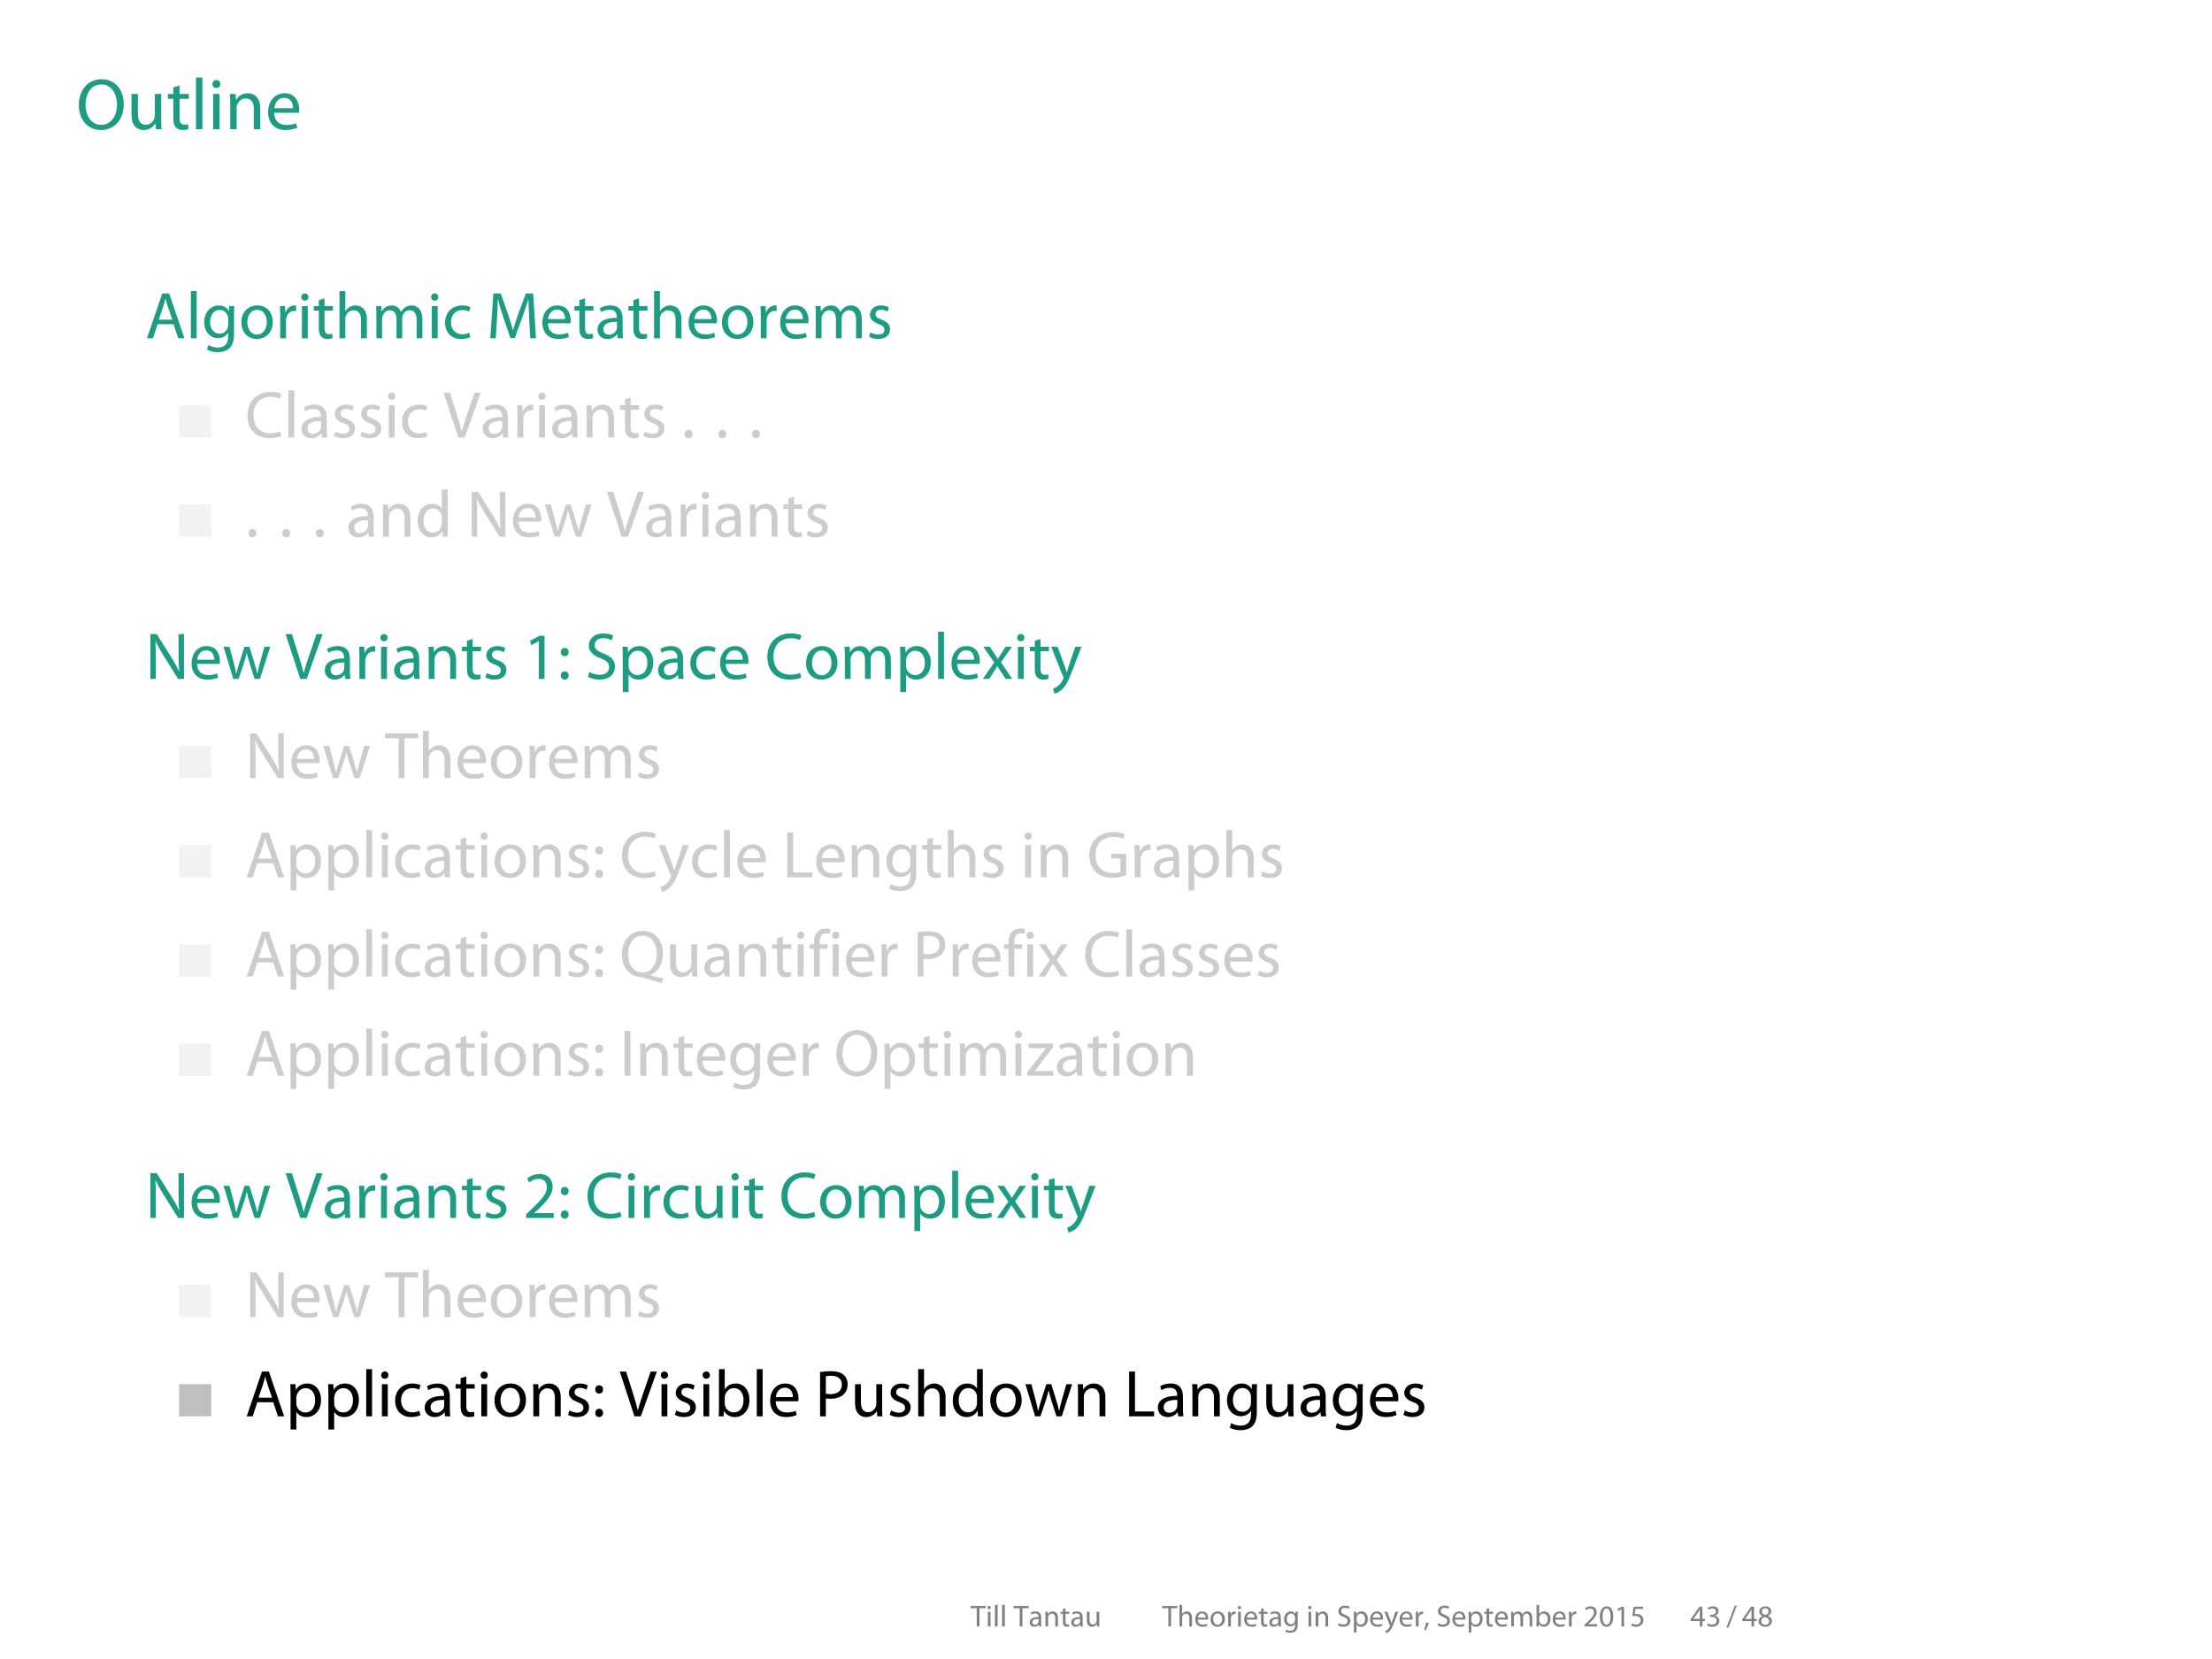 <?xml version='1.0' encoding='ISO-8859-1'?>
<!DOCTYPE svg PUBLIC "-//W3C//DTD SVG 1.1//EN" "http://www.w3.org/Graphics/SVG/1.1/DTD/svg11.dtd">
<!-- This file was generated by dvisvgm 1.3 (x86_64-suse-linux-gnu) -->
<!-- Tue Sep 29 15:29:01 2015 -->
<svg height='272.229pt' version='1.1' viewBox='-71.731 -71.731 362.889 272.229' width='362.889pt' xmlns='http://www.w3.org/2000/svg' xmlns:xlink='http://www.w3.org/1999/xlink'>
<defs>
<path d='M1.014 1.521C1.378 0.91 1.95 -0.533 2.262 -1.638L0.988 -1.508C0.845 -0.559 0.494 0.832 0.208 1.612L1.014 1.521Z' id='g0-44'/>
<path d='M1.43 0.143C1.911 0.143 2.223 -0.208 2.223 -0.676C2.223 -1.157 1.911 -1.495 1.456 -1.495S0.676 -1.144 0.676 -0.676S0.988 0.143 1.43 0.143Z' id='g0-46'/>
<path d='M0.858 0.507L4.498 -8.918H3.601L-0.013 0.507H0.858Z' id='g0-47'/>
<path d='M3.419 -8.593C1.703 -8.593 0.468 -7.046 0.468 -4.199C0.494 -1.404 1.625 0.143 3.276 0.143C5.135 0.143 6.214 -1.443 6.214 -4.316C6.214 -7.007 5.187 -8.593 3.419 -8.593ZM3.341 -7.709C4.537 -7.709 5.057 -6.344 5.057 -4.264C5.057 -2.106 4.498 -0.741 3.341 -0.741C2.301 -0.741 1.625 -1.989 1.625 -4.186C1.625 -6.487 2.353 -7.709 3.341 -7.709Z' id='g0-48'/>
<path d='M3.068 0H4.173V-8.45H3.198L1.352 -7.462L1.573 -6.591L3.042 -7.384H3.068V0Z' id='g0-49'/>
<path d='M5.98 0V-0.949H2.197V-0.975L2.86 -1.599C4.641 -3.315 5.772 -4.576 5.772 -6.136C5.772 -7.345 5.005 -8.593 3.185 -8.593C2.223 -8.593 1.378 -8.216 0.806 -7.735L1.17 -6.929C1.56 -7.254 2.197 -7.644 2.964 -7.644C4.225 -7.644 4.628 -6.851 4.628 -5.993C4.628 -4.719 3.64 -3.627 1.482 -1.573L0.585 -0.702V0H5.98Z' id='g0-50'/>
<path d='M0.546 -0.429C0.962 -0.156 1.794 0.143 2.743 0.143C4.758 0.143 5.824 -1.04 5.824 -2.392C5.811 -3.575 4.979 -4.355 3.939 -4.55V-4.576C4.966 -4.953 5.499 -5.694 5.499 -6.578C5.499 -7.605 4.745 -8.593 3.081 -8.593C2.171 -8.593 1.313 -8.268 0.858 -7.943L1.17 -7.111C1.534 -7.371 2.184 -7.67 2.86 -7.67C3.913 -7.67 4.342 -7.072 4.342 -6.396C4.342 -5.395 3.289 -4.966 2.457 -4.966H1.82V-4.108H2.457C3.562 -4.108 4.628 -3.601 4.641 -2.418C4.654 -1.703 4.186 -0.78 2.73 -0.78C1.924 -0.78 1.183 -1.105 0.858 -1.3L0.546 -0.429Z' id='g0-51'/>
<path d='M5.2 0V-2.314H6.383V-3.198H5.2V-8.45H3.965L0.195 -3.055V-2.314H4.121V0H5.2ZM1.352 -3.198V-3.224L3.419 -6.097C3.653 -6.487 3.861 -6.851 4.121 -7.345H4.16C4.134 -6.903 4.121 -6.461 4.121 -6.019V-3.198H1.352Z' id='g0-52'/>
<path d='M5.629 -8.45H1.586L1.04 -4.394C1.352 -4.433 1.729 -4.472 2.223 -4.472C3.9 -4.472 4.641 -3.705 4.641 -2.613C4.654 -1.482 3.718 -0.78 2.652 -0.78C1.872 -0.78 1.183 -1.04 0.832 -1.248L0.546 -0.377C0.962 -0.117 1.729 0.143 2.652 0.143C4.485 0.143 5.798 -1.092 5.798 -2.743C5.798 -3.796 5.252 -4.537 4.589 -4.901C4.069 -5.226 3.432 -5.356 2.769 -5.356C2.457 -5.356 2.275 -5.343 2.08 -5.317L2.405 -7.488H5.629V-8.45Z' id='g0-53'/>
<path d='M2.158 -4.407C1.118 -3.965 0.481 -3.198 0.481 -2.132C0.481 -0.897 1.547 0.143 3.315 0.143C4.927 0.143 6.188 -0.832 6.188 -2.314C6.188 -3.328 5.538 -4.082 4.485 -4.498V-4.537C5.525 -5.018 5.889 -5.798 5.889 -6.513C5.889 -7.579 5.057 -8.593 3.419 -8.593C1.924 -8.593 0.793 -7.683 0.793 -6.344C0.793 -5.616 1.196 -4.888 2.145 -4.446L2.158 -4.407ZM3.341 -0.689C2.262 -0.689 1.612 -1.443 1.651 -2.288C1.651 -3.094 2.184 -3.757 3.172 -4.043C4.316 -3.718 5.031 -3.211 5.031 -2.197C5.031 -1.326 4.368 -0.689 3.341 -0.689ZM3.354 -7.774C4.381 -7.774 4.784 -7.072 4.784 -6.396C4.784 -5.629 4.225 -5.109 3.497 -4.862C2.522 -5.122 1.872 -5.577 1.885 -6.422C1.885 -7.15 2.405 -7.774 3.354 -7.774Z' id='g0-56'/>
<path d='M1.443 -4.446C1.924 -4.446 2.223 -4.797 2.223 -5.252C2.223 -5.733 1.924 -6.071 1.456 -6.071C1.014 -6.071 0.689 -5.733 0.689 -5.252C0.689 -4.797 1.001 -4.446 1.443 -4.446ZM1.443 0.143C1.924 0.143 2.223 -0.208 2.223 -0.663C2.223 -1.144 1.924 -1.482 1.456 -1.482C1.014 -1.482 0.689 -1.144 0.689 -0.663C0.689 -0.208 1.001 0.143 1.443 0.143Z' id='g0-58'/>
<path d='M5.512 -2.756L6.448 0H7.657L4.667 -8.762H3.315L0.325 0H1.495L2.405 -2.756H5.512ZM2.639 -3.64L3.497 -6.175C3.679 -6.708 3.809 -7.254 3.939 -7.761H3.965C4.095 -7.254 4.225 -6.734 4.42 -6.162L5.291 -3.64H2.639Z' id='g0-65'/>
<path d='M6.877 -1.183C6.422 -0.962 5.72 -0.819 5.018 -0.819C2.899 -0.819 1.664 -2.184 1.664 -4.342C1.664 -6.643 3.029 -7.956 5.083 -7.956C5.811 -7.956 6.422 -7.8 6.838 -7.592L7.124 -8.515C6.825 -8.671 6.123 -8.905 5.044 -8.905C2.327 -8.905 0.468 -7.059 0.468 -4.303C0.468 -1.417 2.314 0.143 4.784 0.143C5.85 0.143 6.695 -0.065 7.098 -0.273L6.877 -1.183Z' id='g0-67'/>
<path d='M7.67 -4.602H4.784V-3.692H6.552V-1.079C6.292 -0.949 5.785 -0.845 5.044 -0.845C2.99 -0.845 1.664 -2.158 1.664 -4.381C1.664 -6.578 3.055 -7.904 5.187 -7.904C6.071 -7.904 6.656 -7.748 7.124 -7.527L7.41 -8.45C7.033 -8.632 6.227 -8.853 5.213 -8.853C2.275 -8.853 0.468 -6.942 0.468 -4.329C0.468 -2.964 0.936 -1.794 1.69 -1.066C2.548 -0.247 3.64 0.091 4.966 0.091C6.149 0.091 7.163 -0.195 7.67 -0.39V-4.602Z' id='g0-71'/>
<path d='M0.975 -8.762V0H2.119V-8.762H0.975Z' id='g0-73'/>
<path d='M0.975 0H5.863V-0.949H2.119V-8.762H0.975V0Z' id='g0-76'/>
<path d='M8.58 0H9.698L9.152 -8.762H7.709L6.149 -4.524C5.759 -3.419 5.447 -2.457 5.213 -1.573H5.187C4.953 -2.483 4.667 -3.445 4.303 -4.524L2.808 -8.762H1.365L0.754 0H1.833L2.067 -3.757C2.145 -5.083 2.21 -6.539 2.236 -7.631H2.262C2.509 -6.591 2.847 -5.473 3.263 -4.225L4.693 -0.052H5.551L7.098 -4.303C7.54 -5.512 7.891 -6.617 8.203 -7.631H8.229C8.229 -6.552 8.307 -5.07 8.372 -3.848L8.58 0Z' id='g0-77'/>
<path d='M2.054 0V-3.744C2.054 -5.2 2.041 -6.253 1.976 -7.358L2.015 -7.371C2.444 -6.422 3.029 -5.421 3.64 -4.446L6.422 0H7.566V-8.762H6.5V-5.096C6.5 -3.731 6.526 -2.665 6.63 -1.495L6.591 -1.482C6.188 -2.379 5.668 -3.302 5.031 -4.329L2.236 -8.762H0.988V0H2.054Z' id='g0-78'/>
<path d='M4.524 -8.918C2.184 -8.918 0.468 -7.098 0.468 -4.316C0.468 -1.664 2.08 0.143 4.407 0.143C6.643 0.143 8.476 -1.469 8.476 -4.472C8.476 -7.085 6.929 -8.918 4.524 -8.918ZM4.485 -7.995C6.37 -7.995 7.28 -6.175 7.28 -4.42C7.28 -2.431 6.266 -0.78 4.472 -0.78S1.664 -2.457 1.664 -4.342C1.664 -6.253 2.6 -7.995 4.485 -7.995Z' id='g0-79'/>
<path d='M0.988 0H2.119V-3.51C2.379 -3.445 2.691 -3.432 3.029 -3.432C4.134 -3.432 5.096 -3.757 5.707 -4.394C6.149 -4.849 6.383 -5.473 6.383 -6.266C6.383 -7.046 6.084 -7.683 5.616 -8.099C5.096 -8.567 4.277 -8.827 3.159 -8.827C2.249 -8.827 1.534 -8.749 0.988 -8.658V0ZM2.119 -7.839C2.314 -7.891 2.691 -7.93 3.185 -7.93C4.42 -7.93 5.252 -7.371 5.252 -6.201C5.252 -5.018 4.42 -4.342 3.055 -4.342C2.678 -4.342 2.366 -4.368 2.119 -4.433V-7.839Z' id='g0-80'/>
<path d='M8.541 0.338C7.8 0.208 6.851 0 5.98 -0.221V-0.273C7.436 -0.793 8.476 -2.223 8.476 -4.485C8.476 -7.072 6.929 -8.918 4.537 -8.918C2.171 -8.918 0.468 -7.111 0.468 -4.303C0.468 -1.469 2.236 0.065 4.329 0.143C4.498 0.143 4.667 0.208 4.862 0.273C5.876 0.624 7.033 0.975 8.216 1.287L8.541 0.338ZM4.472 -0.78C2.678 -0.78 1.664 -2.457 1.664 -4.329C1.664 -6.227 2.6 -7.995 4.511 -7.995C6.37 -7.995 7.28 -6.188 7.28 -4.42C7.28 -2.431 6.266 -0.78 4.472 -0.78Z' id='g0-81'/>
<path d='M0.546 -0.429C1.014 -0.117 1.937 0.143 2.782 0.143C4.849 0.143 5.837 -1.04 5.837 -2.392C5.837 -3.679 5.096 -4.394 3.614 -4.966C2.405 -5.434 1.872 -5.837 1.872 -6.656C1.872 -7.254 2.327 -7.969 3.523 -7.969C4.316 -7.969 4.901 -7.722 5.174 -7.553L5.486 -8.476C5.109 -8.697 4.446 -8.905 3.562 -8.905C1.859 -8.905 0.728 -7.891 0.728 -6.526C0.728 -5.304 1.612 -4.55 3.042 -4.03C4.225 -3.588 4.693 -3.107 4.693 -2.301C4.693 -1.417 4.017 -0.806 2.86 -0.806C2.08 -0.806 1.352 -1.053 0.845 -1.378L0.546 -0.429Z' id='g0-83'/>
<path d='M2.652 0H3.796V-7.8H6.474V-8.762H-0.013V-7.8H2.652V0Z' id='g0-84'/>
<path d='M4.16 0L7.293 -8.762H6.084L4.602 -4.433C4.199 -3.289 3.848 -2.184 3.601 -1.17H3.575C3.328 -2.197 3.003 -3.263 2.639 -4.446L1.274 -8.762H0.039L2.912 0H4.16Z' id='g0-86'/>
<path d='M5.369 -3.861C5.369 -5.109 4.901 -6.422 2.977 -6.422C2.184 -6.422 1.417 -6.201 0.897 -5.876L1.157 -5.109C1.599 -5.408 2.21 -5.577 2.808 -5.577C4.095 -5.59 4.238 -4.641 4.238 -4.134V-4.004C1.807 -4.017 0.455 -3.185 0.455 -1.664C0.455 -0.754 1.105 0.143 2.379 0.143C3.276 0.143 3.952 -0.299 4.303 -0.793H4.342L4.433 0H5.46C5.395 -0.429 5.369 -0.962 5.369 -1.508V-3.861ZM4.264 -2.119C4.264 -2.015 4.251 -1.885 4.212 -1.755C4.03 -1.222 3.497 -0.702 2.665 -0.702C2.093 -0.702 1.599 -1.04 1.599 -1.794C1.599 -3.016 3.016 -3.237 4.264 -3.211V-2.119Z' id='g0-97'/>
<path d='M0.949 -1.625C0.949 -1.066 0.923 -0.429 0.897 0H1.872L1.937 -1.027H1.963C2.444 -0.208 3.172 0.143 4.082 0.143C5.486 0.143 6.916 -0.975 6.916 -3.224C6.916 -5.122 5.824 -6.422 4.251 -6.422C3.237 -6.422 2.509 -5.98 2.106 -5.278H2.08V-9.23H0.949V-1.625ZM2.08 -3.64C2.08 -3.822 2.106 -3.978 2.145 -4.121C2.379 -4.979 3.107 -5.525 3.874 -5.525C5.109 -5.525 5.759 -4.446 5.759 -3.185C5.759 -1.742 5.057 -0.767 3.848 -0.767C3.016 -0.767 2.34 -1.313 2.132 -2.106C2.093 -2.236 2.08 -2.379 2.08 -2.522V-3.64Z' id='g0-98'/>
<path d='M5.239 -1.079C4.914 -0.936 4.485 -0.78 3.835 -0.78C2.587 -0.78 1.651 -1.677 1.651 -3.133C1.651 -4.433 2.431 -5.512 3.874 -5.512C4.498 -5.512 4.927 -5.356 5.2 -5.213L5.46 -6.084C5.148 -6.253 4.55 -6.422 3.874 -6.422C1.82 -6.422 0.494 -5.005 0.494 -3.068C0.494 -1.144 1.729 0.143 3.627 0.143C4.472 0.143 5.135 -0.078 5.434 -0.221L5.239 -1.079Z' id='g0-99'/>
<path d='M5.239 -9.23V-5.473H5.213C4.927 -5.967 4.29 -6.422 3.315 -6.422C1.794 -6.422 0.481 -5.148 0.494 -3.055C0.494 -1.144 1.677 0.143 3.198 0.143C4.225 0.143 4.979 -0.39 5.317 -1.092H5.356L5.408 0H6.422C6.396 -0.429 6.37 -1.066 6.37 -1.625V-9.23H5.239ZM5.239 -2.639C5.239 -2.457 5.226 -2.301 5.187 -2.145C4.979 -1.3 4.277 -0.78 3.51 -0.78C2.288 -0.78 1.651 -1.833 1.651 -3.107C1.651 -4.485 2.353 -5.525 3.536 -5.525C4.394 -5.525 5.018 -4.927 5.187 -4.212C5.226 -4.069 5.239 -3.874 5.239 -3.731V-2.639Z' id='g0-100'/>
<path d='M6.006 -2.938C6.032 -3.068 6.045 -3.237 6.045 -3.471C6.045 -4.628 5.512 -6.422 3.445 -6.422C1.612 -6.422 0.494 -4.94 0.494 -3.042S1.651 0.143 3.588 0.143C4.589 0.143 5.291 -0.078 5.694 -0.26L5.486 -1.079C5.07 -0.897 4.563 -0.754 3.744 -0.754C2.587 -0.754 1.612 -1.391 1.586 -2.938H6.006ZM1.599 -3.757C1.69 -4.55 2.184 -5.603 3.354 -5.603C4.641 -5.603 4.953 -4.472 4.94 -3.757H1.599Z' id='g0-101'/>
<path d='M2.197 0V-5.421H3.718V-6.292H2.197V-6.63C2.197 -7.605 2.444 -8.45 3.419 -8.45C3.757 -8.45 3.978 -8.385 4.147 -8.307L4.303 -9.191C4.082 -9.282 3.744 -9.373 3.328 -9.373C2.795 -9.373 2.223 -9.204 1.794 -8.788C1.274 -8.281 1.066 -7.475 1.066 -6.591V-6.292H0.195V-5.421H1.066V0H2.197Z' id='g0-102'/>
<path d='M6.331 -4.576C6.331 -5.33 6.344 -5.85 6.383 -6.292H5.369L5.33 -5.343H5.304C5.018 -5.863 4.433 -6.422 3.341 -6.422C1.885 -6.422 0.494 -5.226 0.494 -3.094C0.494 -1.352 1.612 -0.026 3.172 -0.026C4.147 -0.026 4.836 -0.494 5.174 -1.079H5.2V-0.39C5.2 1.209 4.342 1.82 3.172 1.82C2.392 1.82 1.742 1.586 1.326 1.313L1.04 2.197C1.547 2.535 2.379 2.717 3.133 2.717C3.926 2.717 4.81 2.522 5.434 1.963C6.032 1.404 6.331 0.533 6.331 -0.923V-4.576ZM5.187 -2.678C5.187 -2.483 5.161 -2.262 5.096 -2.067C4.862 -1.339 4.225 -0.897 3.51 -0.897C2.288 -0.897 1.651 -1.924 1.651 -3.159C1.651 -4.615 2.431 -5.538 3.523 -5.538C4.368 -5.538 4.914 -4.992 5.122 -4.316C5.174 -4.173 5.187 -4.004 5.187 -3.809V-2.678Z' id='g0-103'/>
<path d='M0.949 0H2.093V-3.796C2.093 -4.004 2.106 -4.173 2.171 -4.342C2.392 -4.953 2.964 -5.473 3.705 -5.473C4.784 -5.473 5.161 -4.628 5.161 -3.614V0H6.305V-3.744C6.305 -5.902 4.953 -6.422 4.108 -6.422C3.679 -6.422 3.276 -6.305 2.938 -6.11C2.587 -5.915 2.301 -5.616 2.119 -5.291H2.093V-9.23H0.949V0Z' id='g0-104'/>
<path d='M2.093 0V-6.292H0.949V0H2.093ZM1.521 -8.775C1.092 -8.775 0.806 -8.45 0.806 -8.06S1.079 -7.358 1.495 -7.358C1.95 -7.358 2.223 -7.67 2.223 -8.06C2.223 -8.463 1.937 -8.775 1.521 -8.775Z' id='g0-105'/>
<path d='M0.949 0H2.093V-9.23H0.949V0Z' id='g0-108'/>
<path d='M0.949 0H2.067V-3.783C2.067 -3.978 2.093 -4.186 2.158 -4.342C2.34 -4.914 2.873 -5.486 3.575 -5.486C4.446 -5.486 4.888 -4.771 4.888 -3.77V0H6.006V-3.887C6.006 -4.095 6.045 -4.29 6.097 -4.459C6.305 -5.005 6.799 -5.486 7.462 -5.486C8.372 -5.486 8.827 -4.771 8.827 -3.549V0H9.945V-3.692C9.945 -5.876 8.71 -6.422 7.865 -6.422C7.267 -6.422 6.864 -6.266 6.487 -5.98C6.227 -5.785 5.967 -5.525 5.772 -5.161H5.746C5.473 -5.902 4.823 -6.422 3.978 -6.422C2.925 -6.422 2.34 -5.863 1.989 -5.265H1.95L1.898 -6.292H0.897C0.923 -5.772 0.949 -5.252 0.949 -4.589V0Z' id='g0-109'/>
<path d='M0.949 0H2.093V-3.783C2.093 -3.978 2.119 -4.173 2.171 -4.316C2.379 -4.953 2.964 -5.486 3.705 -5.486C4.784 -5.486 5.161 -4.641 5.161 -3.627V0H6.305V-3.744C6.305 -5.902 4.953 -6.422 4.082 -6.422C3.042 -6.422 2.314 -5.837 2.002 -5.252H1.976L1.911 -6.292H0.897C0.936 -5.772 0.949 -5.252 0.949 -4.589V0Z' id='g0-110'/>
<path d='M3.614 -6.422C1.885 -6.422 0.494 -5.187 0.494 -3.094C0.494 -1.105 1.82 0.143 3.51 0.143C5.018 0.143 6.643 -0.871 6.643 -3.198C6.643 -5.109 5.421 -6.422 3.614 -6.422ZM3.588 -5.564C4.94 -5.564 5.473 -4.225 5.473 -3.159C5.473 -1.742 4.654 -0.715 3.562 -0.715C2.444 -0.715 1.664 -1.755 1.664 -3.133C1.664 -4.316 2.249 -5.564 3.588 -5.564Z' id='g0-111'/>
<path d='M0.949 2.574H2.08V-0.845H2.106C2.483 -0.221 3.211 0.143 4.043 0.143C5.525 0.143 6.916 -0.975 6.916 -3.237C6.916 -5.135 5.772 -6.422 4.238 -6.422C3.211 -6.422 2.457 -5.98 2.002 -5.213H1.976L1.911 -6.292H0.897C0.923 -5.694 0.949 -5.044 0.949 -4.238V2.574ZM2.08 -3.653C2.08 -3.796 2.119 -3.965 2.158 -4.108C2.366 -4.966 3.107 -5.512 3.887 -5.512C5.096 -5.512 5.759 -4.433 5.759 -3.185C5.759 -1.742 5.057 -0.754 3.848 -0.754C3.029 -0.754 2.34 -1.3 2.132 -2.093C2.093 -2.236 2.08 -2.392 2.08 -2.561V-3.653Z' id='g0-112'/>
<path d='M0.949 0H2.093V-3.354C2.093 -3.536 2.106 -3.731 2.132 -3.887C2.288 -4.745 2.86 -5.343 3.666 -5.343C3.822 -5.343 3.939 -5.343 4.056 -5.317V-6.396C3.952 -6.409 3.861 -6.422 3.744 -6.422C2.977 -6.422 2.275 -5.889 1.989 -5.044H1.95L1.898 -6.292H0.897C0.936 -5.707 0.949 -5.07 0.949 -4.329V0Z' id='g0-114'/>
<path d='M0.52 -0.299C0.962 -0.039 1.599 0.143 2.288 0.143C3.757 0.143 4.628 -0.637 4.628 -1.755C4.628 -2.691 4.056 -3.237 2.977 -3.64C2.158 -3.965 1.794 -4.199 1.794 -4.719C1.794 -5.187 2.158 -5.577 2.834 -5.577C3.419 -5.577 3.874 -5.356 4.121 -5.2L4.394 -6.032C4.056 -6.253 3.497 -6.422 2.86 -6.422C1.521 -6.422 0.689 -5.59 0.689 -4.576C0.689 -3.822 1.222 -3.211 2.366 -2.795C3.198 -2.483 3.523 -2.197 3.523 -1.651C3.523 -1.118 3.133 -0.715 2.314 -0.715C1.742 -0.715 1.144 -0.949 0.793 -1.157L0.52 -0.299Z' id='g0-115'/>
<path d='M1.209 -7.462V-6.292H0.234V-5.421H1.209V-1.989C1.209 -1.248 1.339 -0.689 1.651 -0.338C1.924 -0.039 2.353 0.143 2.886 0.143C3.328 0.143 3.679 0.065 3.9 -0.013L3.848 -0.884C3.679 -0.832 3.497 -0.806 3.185 -0.806C2.548 -0.806 2.327 -1.248 2.327 -2.028V-5.421H3.965V-6.292H2.327V-7.8L1.209 -7.462Z' id='g0-116'/>
<path d='M6.214 -6.292H5.07V-2.444C5.07 -2.223 5.031 -2.015 4.966 -1.859C4.758 -1.339 4.225 -0.806 3.458 -0.806C2.431 -0.806 2.054 -1.625 2.054 -2.821V-6.292H0.91V-2.613C0.91 -0.416 2.093 0.143 3.081 0.143C4.199 0.143 4.875 -0.52 5.161 -1.027H5.187L5.252 0H6.266C6.227 -0.494 6.214 -1.066 6.214 -1.729V-6.292Z' id='g0-117'/>
<path d='M0.234 -6.292L2.132 0H3.172L4.186 -2.99C4.407 -3.666 4.602 -4.316 4.758 -5.07H4.784C4.94 -4.329 5.122 -3.705 5.343 -3.003L6.305 0H7.345L9.373 -6.292H8.242L7.345 -3.133C7.137 -2.392 6.968 -1.729 6.864 -1.092H6.825C6.682 -1.729 6.5 -2.392 6.266 -3.146L5.291 -6.292H4.329L3.302 -3.081C3.094 -2.405 2.886 -1.729 2.743 -1.092H2.704C2.587 -1.742 2.418 -2.392 2.249 -3.094L1.404 -6.292H0.234Z' id='g0-119'/>
<path d='M0.208 -6.292L2.34 -3.211L0.104 0H1.365L2.275 -1.417C2.522 -1.794 2.73 -2.132 2.938 -2.509H2.964C3.185 -2.132 3.393 -1.781 3.64 -1.417L4.576 0H5.863L3.666 -3.25L5.811 -6.292H4.563L3.692 -4.953C3.471 -4.615 3.263 -4.29 3.055 -3.926H3.029C2.821 -4.277 2.626 -4.589 2.379 -4.94L1.482 -6.292H0.208Z' id='g0-120'/>
<path d='M0.117 -6.292L2.431 -0.494C2.496 -0.351 2.522 -0.26 2.522 -0.195S2.483 -0.039 2.431 0.078C2.158 0.663 1.781 1.105 1.469 1.352C1.131 1.638 0.754 1.82 0.468 1.911L0.754 2.86C1.04 2.808 1.586 2.613 2.158 2.132C2.938 1.443 3.497 0.351 4.316 -1.807L6.032 -6.292H4.823L3.575 -2.6C3.419 -2.145 3.289 -1.664 3.172 -1.287H3.146C3.042 -1.664 2.886 -2.158 2.73 -2.574L1.365 -6.292H0.117Z' id='g0-121'/>
<path d='M0.234 0H5.33V-0.91H1.664V-0.936C1.95 -1.248 2.197 -1.573 2.47 -1.924L5.278 -5.577V-6.292H0.494V-5.382H3.9V-5.356C3.614 -5.018 3.354 -4.719 3.068 -4.368L0.234 -0.663V0Z' id='g0-122'/>
<use id='g3-79' transform='scale(0.923)' xlink:href='#g0-79'/>
<use id='g3-101' transform='scale(0.923)' xlink:href='#g0-101'/>
<use id='g3-105' transform='scale(0.923)' xlink:href='#g0-105'/>
<use id='g3-108' transform='scale(0.923)' xlink:href='#g0-108'/>
<use id='g3-110' transform='scale(0.923)' xlink:href='#g0-110'/>
<use id='g3-116' transform='scale(0.923)' xlink:href='#g0-116'/>
<use id='g3-117' transform='scale(0.923)' xlink:href='#g0-117'/>
<use id='g4-46' transform='scale(0.842)' xlink:href='#g0-46'/>
<use id='g4-49' transform='scale(0.842)' xlink:href='#g0-49'/>
<use id='g4-50' transform='scale(0.842)' xlink:href='#g0-50'/>
<use id='g4-58' transform='scale(0.842)' xlink:href='#g0-58'/>
<use id='g4-65' transform='scale(0.842)' xlink:href='#g0-65'/>
<use id='g4-67' transform='scale(0.842)' xlink:href='#g0-67'/>
<use id='g4-71' transform='scale(0.842)' xlink:href='#g0-71'/>
<use id='g4-73' transform='scale(0.842)' xlink:href='#g0-73'/>
<use id='g4-76' transform='scale(0.842)' xlink:href='#g0-76'/>
<use id='g4-77' transform='scale(0.842)' xlink:href='#g0-77'/>
<use id='g4-78' transform='scale(0.842)' xlink:href='#g0-78'/>
<use id='g4-79' transform='scale(0.842)' xlink:href='#g0-79'/>
<use id='g4-80' transform='scale(0.842)' xlink:href='#g0-80'/>
<use id='g4-81' transform='scale(0.842)' xlink:href='#g0-81'/>
<use id='g4-83' transform='scale(0.842)' xlink:href='#g0-83'/>
<use id='g4-84' transform='scale(0.842)' xlink:href='#g0-84'/>
<use id='g4-86' transform='scale(0.842)' xlink:href='#g0-86'/>
<use id='g4-97' transform='scale(0.842)' xlink:href='#g0-97'/>
<use id='g4-98' transform='scale(0.842)' xlink:href='#g0-98'/>
<use id='g4-99' transform='scale(0.842)' xlink:href='#g0-99'/>
<use id='g4-100' transform='scale(0.842)' xlink:href='#g0-100'/>
<use id='g4-101' transform='scale(0.842)' xlink:href='#g0-101'/>
<use id='g4-102' transform='scale(0.842)' xlink:href='#g0-102'/>
<use id='g4-103' transform='scale(0.842)' xlink:href='#g0-103'/>
<use id='g4-104' transform='scale(0.842)' xlink:href='#g0-104'/>
<use id='g4-105' transform='scale(0.842)' xlink:href='#g0-105'/>
<use id='g4-108' transform='scale(0.842)' xlink:href='#g0-108'/>
<use id='g4-109' transform='scale(0.842)' xlink:href='#g0-109'/>
<use id='g4-110' transform='scale(0.842)' xlink:href='#g0-110'/>
<use id='g4-111' transform='scale(0.842)' xlink:href='#g0-111'/>
<use id='g4-112' transform='scale(0.842)' xlink:href='#g0-112'/>
<use id='g4-114' transform='scale(0.842)' xlink:href='#g0-114'/>
<use id='g4-115' transform='scale(0.842)' xlink:href='#g0-115'/>
<use id='g4-116' transform='scale(0.842)' xlink:href='#g0-116'/>
<use id='g4-117' transform='scale(0.842)' xlink:href='#g0-117'/>
<use id='g4-119' transform='scale(0.842)' xlink:href='#g0-119'/>
<use id='g4-120' transform='scale(0.842)' xlink:href='#g0-120'/>
<use id='g4-121' transform='scale(0.842)' xlink:href='#g0-121'/>
<use id='g4-122' transform='scale(0.842)' xlink:href='#g0-122'/>
<use id='g5-44' transform='scale(0.385)' xlink:href='#g0-44'/>
<use id='g5-47' transform='scale(0.385)' xlink:href='#g0-47'/>
<use id='g5-48' transform='scale(0.385)' xlink:href='#g0-48'/>
<use id='g5-49' transform='scale(0.385)' xlink:href='#g0-49'/>
<use id='g5-50' transform='scale(0.385)' xlink:href='#g0-50'/>
<use id='g5-51' transform='scale(0.385)' xlink:href='#g0-51'/>
<use id='g5-52' transform='scale(0.385)' xlink:href='#g0-52'/>
<use id='g5-53' transform='scale(0.385)' xlink:href='#g0-53'/>
<use id='g5-56' transform='scale(0.385)' xlink:href='#g0-56'/>
<use id='g5-83' transform='scale(0.385)' xlink:href='#g0-83'/>
<use id='g5-84' transform='scale(0.385)' xlink:href='#g0-84'/>
<use id='g5-97' transform='scale(0.385)' xlink:href='#g0-97'/>
<use id='g5-98' transform='scale(0.385)' xlink:href='#g0-98'/>
<use id='g5-101' transform='scale(0.385)' xlink:href='#g0-101'/>
<use id='g5-103' transform='scale(0.385)' xlink:href='#g0-103'/>
<use id='g5-104' transform='scale(0.385)' xlink:href='#g0-104'/>
<use id='g5-105' transform='scale(0.385)' xlink:href='#g0-105'/>
<use id='g5-108' transform='scale(0.385)' xlink:href='#g0-108'/>
<use id='g5-109' transform='scale(0.385)' xlink:href='#g0-109'/>
<use id='g5-110' transform='scale(0.385)' xlink:href='#g0-110'/>
<use id='g5-111' transform='scale(0.385)' xlink:href='#g0-111'/>
<use id='g5-112' transform='scale(0.385)' xlink:href='#g0-112'/>
<use id='g5-114' transform='scale(0.385)' xlink:href='#g0-114'/>
<use id='g5-116' transform='scale(0.385)' xlink:href='#g0-116'/>
<use id='g5-117' transform='scale(0.385)' xlink:href='#g0-117'/>
<use id='g5-121' transform='scale(0.385)' xlink:href='#g0-121'/>
</defs>
<g id='page87' transform='matrix(0.996 0 0 0.996 0 0)'>
<rect fill='#ffffff' height='273.147' width='364.195' x='-72.27' y='-72.27'/>
<g fill='#1c9c82'>
<use x='-59.466' xlink:href='#g3-79' y='-50.734'/>
<use x='-51.198' xlink:href='#g3-117' y='-50.734'/>
<use x='-44.586' xlink:href='#g3-116' y='-50.734'/>
<use x='-40.614' xlink:href='#g3-108' y='-50.734'/>
<use x='-37.782' xlink:href='#g3-105' y='-50.734'/>
<use x='-34.974' xlink:href='#g3-110' y='-50.734'/>
<use x='-28.314' xlink:href='#g3-101' y='-50.734'/>
</g>
 <g visibility="hidden">
  </g> <g fill='#1c9c82'>
<use x='-48.085' xlink:href='#g4-65' y='-16.301'/>
<use x='-41.384' xlink:href='#g4-108' y='-16.301'/>
<use x='-38.8' xlink:href='#g4-103' y='-16.301'/>
<use x='-32.678' xlink:href='#g4-111' y='-16.301'/>
<use x='-26.667' xlink:href='#g4-114' y='-16.301'/>
<use x='-23.086' xlink:href='#g4-105' y='-16.301'/>
<use x='-20.524' xlink:href='#g4-116' y='-16.301'/>
<use x='-16.9' xlink:href='#g4-104' y='-16.301'/>
<use x='-10.822' xlink:href='#g4-109' y='-16.301'/>
<use x='-1.69' xlink:href='#g4-105' y='-16.301'/>
<use x='0.872' xlink:href='#g4-99' y='-16.301'/>
<use x='8.099' xlink:href='#g4-77' y='-16.301'/>
<use x='16.903' xlink:href='#g4-101' y='-16.301'/>
<use x='22.389' xlink:href='#g4-116' y='-16.301'/>
<use x='26.014' xlink:href='#g4-97' y='-16.301'/>
<use x='31.291' xlink:href='#g4-116' y='-16.301'/>
<use x='34.916' xlink:href='#g4-104' y='-16.301'/>
<use x='40.993' xlink:href='#g4-101' y='-16.301'/>
<use x='46.479' xlink:href='#g4-111' y='-16.301'/>
<use x='52.491' xlink:href='#g4-114' y='-16.301'/>
<use x='56.071' xlink:href='#g4-101' y='-16.301'/>
<use x='61.557' xlink:href='#g4-109' y='-16.301'/>
<use x='70.689' xlink:href='#g4-115' y='-16.301'/>
</g>
<rect fill='#f2f2f2' height='5.3' width='5.3' x='-42.523' y='-5.263'/>
<g fill='#cccccc'>
<use x='-31.66' xlink:href='#g4-67' y='0.036'/>
<use x='-25.309' xlink:href='#g4-108' y='0.036'/>
<use x='-22.725' xlink:href='#g4-97' y='0.036'/>
<use x='-17.447' xlink:href='#g4-115' y='0.036'/>
<use x='-13.111' xlink:href='#g4-115' y='0.036'/>
<use x='-8.775' xlink:href='#g4-105' y='0.036'/>
<use x='-6.212' xlink:href='#g4-99' y='0.036'/>
<use x='1.015' xlink:href='#g4-86' y='0.036'/>
<use x='7.125' xlink:href='#g4-97' y='0.036'/>
<use x='12.403' xlink:href='#g4-114' y='0.036'/>
<use x='15.983' xlink:href='#g4-105' y='0.036'/>
<use x='18.546' xlink:href='#g4-97' y='0.036'/>
<use x='23.823' xlink:href='#g4-110' y='0.036'/>
<use x='29.901' xlink:href='#g4-116' y='0.036'/>
<use x='33.525' xlink:href='#g4-115' y='0.036'/>
<use x='40.183' xlink:href='#g4-46' y='0.036'/>
<use x='45.734' xlink:href='#g4-46' y='0.036'/>
<use x='51.286' xlink:href='#g4-46' y='0.036'/>
</g>
<rect fill='#f2f2f2' height='5.3' width='5.3' x='-42.523' y='11.074'/>
<g fill='#cccccc'>
<use x='-31.66' xlink:href='#g4-46' y='16.374'/>
<use x='-26.108' xlink:href='#g4-46' y='16.374'/>
<use x='-20.557' xlink:href='#g4-46' y='16.374'/>
<use x='-15.005' xlink:href='#g4-97' y='16.374'/>
<use x='-9.727' xlink:href='#g4-110' y='16.374'/>
<use x='-3.65' xlink:href='#g4-100' y='16.374'/>
<use x='4.847' xlink:href='#g4-78' y='16.374'/>
<use x='12.052' xlink:href='#g4-101' y='16.374'/>
<use x='17.538' xlink:href='#g4-119' y='16.374'/>
<use x='27.919' xlink:href='#g4-86' y='16.374'/>
<use x='34.029' xlink:href='#g4-97' y='16.374'/>
<use x='39.307' xlink:href='#g4-114' y='16.374'/>
<use x='42.887' xlink:href='#g4-105' y='16.374'/>
<use x='45.45' xlink:href='#g4-97' y='16.374'/>
<use x='50.728' xlink:href='#g4-110' y='16.374'/>
<use x='56.805' xlink:href='#g4-116' y='16.374'/>
<use x='60.429' xlink:href='#g4-115' y='16.374'/>
</g>
<g fill='#1c9c82'>
<use x='-48.085' xlink:href='#g4-78' y='39.809'/>
<use x='-40.88' xlink:href='#g4-101' y='39.809'/>
<use x='-35.394' xlink:href='#g4-119' y='39.809'/>
<use x='-25.014' xlink:href='#g4-86' y='39.809'/>
<use x='-18.903' xlink:href='#g4-97' y='39.809'/>
<use x='-13.626' xlink:href='#g4-114' y='39.809'/>
<use x='-10.045' xlink:href='#g4-105' y='39.809'/>
<use x='-7.483' xlink:href='#g4-97' y='39.809'/>
<use x='-2.205' xlink:href='#g4-110' y='39.809'/>
<use x='3.873' xlink:href='#g4-116' y='39.809'/>
<use x='7.497' xlink:href='#g4-115' y='39.809'/>
<use x='14.155' xlink:href='#g4-49' y='39.809'/>
<use x='19.772' xlink:href='#g4-58' y='39.809'/>
<use x='24.36' xlink:href='#g4-83' y='39.809'/>
<use x='29.758' xlink:href='#g4-112' y='39.809'/>
<use x='35.989' xlink:href='#g4-97' y='39.809'/>
<use x='41.267' xlink:href='#g4-99' y='39.809'/>
<use x='46.172' xlink:href='#g4-101' y='39.809'/>
<use x='53.98' xlink:href='#g4-67' y='39.809'/>
<use x='60.331' xlink:href='#g4-111' y='39.809'/>
<use x='66.342' xlink:href='#g4-109' y='39.809'/>
<use x='75.475' xlink:href='#g4-112' y='39.809'/>
<use x='81.705' xlink:href='#g4-108' y='39.809'/>
<use x='84.289' xlink:href='#g4-101' y='39.809'/>
<use x='89.775' xlink:href='#g4-120' y='39.809'/>
<use x='94.845' xlink:href='#g4-105' y='39.809'/>
<use x='97.407' xlink:href='#g4-116' y='39.809'/>
<use x='101.032' xlink:href='#g4-121' y='39.809'/>
</g>
<rect fill='#f2f2f2' height='5.3' width='5.3' x='-42.523' y='50.847'/>
<g fill='#cccccc'>
<use x='-31.66' xlink:href='#g4-78' y='56.147'/>
<use x='-24.455' xlink:href='#g4-101' y='56.147'/>
<use x='-18.969' xlink:href='#g4-119' y='56.147'/>
<use x='-8.589' xlink:href='#g4-84' y='56.147'/>
<use x='-3.146' xlink:href='#g4-104' y='56.147'/>
<use x='2.931' xlink:href='#g4-101' y='56.147'/>
<use x='8.417' xlink:href='#g4-111' y='56.147'/>
<use x='14.428' xlink:href='#g4-114' y='56.147'/>
<use x='18.009' xlink:href='#g4-101' y='56.147'/>
<use x='23.495' xlink:href='#g4-109' y='56.147'/>
<use x='32.627' xlink:href='#g4-115' y='56.147'/>
</g>
<rect fill='#f2f2f2' height='5.3' width='5.3' x='-42.523' y='67.184'/>
<g fill='#cccccc'>
<use x='-31.66' xlink:href='#g4-65' y='72.484'/>
<use x='-24.959' xlink:href='#g4-112' y='72.484'/>
<use x='-18.728' xlink:href='#g4-112' y='72.484'/>
<use x='-12.498' xlink:href='#g4-108' y='72.484'/>
<use x='-9.913' xlink:href='#g4-105' y='72.484'/>
<use x='-7.351' xlink:href='#g4-99' y='72.484'/>
<use x='-2.446' xlink:href='#g4-97' y='72.484'/>
<use x='2.832' xlink:href='#g4-116' y='72.484'/>
<use x='6.457' xlink:href='#g4-105' y='72.484'/>
<use x='9.019' xlink:href='#g4-111' y='72.484'/>
<use x='15.031' xlink:href='#g4-110' y='72.484'/>
<use x='21.108' xlink:href='#g4-115' y='72.484'/>
<use x='25.444' xlink:href='#g4-58' y='72.484'/>
<use x='30.032' xlink:href='#g4-67' y='72.484'/>
<use x='36.383' xlink:href='#g4-121' y='72.484'/>
<use x='41.541' xlink:href='#g4-99' y='72.484'/>
<use x='46.446' xlink:href='#g4-108' y='72.484'/>
<use x='49.03' xlink:href='#g4-101' y='72.484'/>
<use x='56.838' xlink:href='#g4-76' y='72.484'/>
<use x='62.006' xlink:href='#g4-101' y='72.484'/>
<use x='67.492' xlink:href='#g4-110' y='72.484'/>
<use x='73.569' xlink:href='#g4-103' y='72.484'/>
<use x='79.69' xlink:href='#g4-116' y='72.484'/>
<use x='83.315' xlink:href='#g4-104' y='72.484'/>
<use x='89.392' xlink:href='#g4-115' y='72.484'/>
<use x='96.05' xlink:href='#g4-105' y='72.484'/>
<use x='98.612' xlink:href='#g4-110' y='72.484'/>
<use x='107.011' xlink:href='#g4-71' y='72.484'/>
<use x='114.084' xlink:href='#g4-114' y='72.484'/>
<use x='117.665' xlink:href='#g4-97' y='72.484'/>
<use x='122.943' xlink:href='#g4-112' y='72.484'/>
<use x='129.173' xlink:href='#g4-104' y='72.484'/>
<use x='135.251' xlink:href='#g4-115' y='72.484'/>
</g>
<rect fill='#f2f2f2' height='5.3' width='5.3' x='-42.523' y='83.522'/>
<g fill='#cccccc'>
<use x='-31.66' xlink:href='#g4-65' y='88.822'/>
<use x='-24.959' xlink:href='#g4-112' y='88.822'/>
<use x='-18.728' xlink:href='#g4-112' y='88.822'/>
<use x='-12.498' xlink:href='#g4-108' y='88.822'/>
<use x='-9.913' xlink:href='#g4-105' y='88.822'/>
<use x='-7.351' xlink:href='#g4-99' y='88.822'/>
<use x='-2.446' xlink:href='#g4-97' y='88.822'/>
<use x='2.832' xlink:href='#g4-116' y='88.822'/>
<use x='6.457' xlink:href='#g4-105' y='88.822'/>
<use x='9.019' xlink:href='#g4-111' y='88.822'/>
<use x='15.031' xlink:href='#g4-110' y='88.822'/>
<use x='21.108' xlink:href='#g4-115' y='88.822'/>
<use x='25.444' xlink:href='#g4-58' y='88.822'/>
<use x='30.032' xlink:href='#g4-81' y='88.822'/>
<use x='37.577' xlink:href='#g4-117' y='88.822'/>
<use x='43.61' xlink:href='#g4-97' y='88.822'/>
<use x='48.888' xlink:href='#g4-110' y='88.822'/>
<use x='54.965' xlink:href='#g4-116' y='88.822'/>
<use x='58.59' xlink:href='#g4-105' y='88.822'/>
<use x='61.152' xlink:href='#g4-102' y='88.822'/>
<use x='64.349' xlink:href='#g4-105' y='88.822'/>
<use x='66.912' xlink:href='#g4-101' y='88.822'/>
<use x='72.398' xlink:href='#g4-114' y='88.822'/>
<use x='78.3' xlink:href='#g4-80' y='88.822'/>
<use x='84.125' xlink:href='#g4-114' y='88.822'/>
<use x='87.706' xlink:href='#g4-101' y='88.822'/>
<use x='93.192' xlink:href='#g4-102' y='88.822'/>
<use x='96.389' xlink:href='#g4-105' y='88.822'/>
<use x='98.951' xlink:href='#g4-120' y='88.822'/>
<use x='106.343' xlink:href='#g4-67' y='88.822'/>
<use x='112.694' xlink:href='#g4-108' y='88.822'/>
<use x='115.278' xlink:href='#g4-97' y='88.822'/>
<use x='120.556' xlink:href='#g4-115' y='88.822'/>
<use x='124.892' xlink:href='#g4-115' y='88.822'/>
<use x='129.228' xlink:href='#g4-101' y='88.822'/>
<use x='134.714' xlink:href='#g4-115' y='88.822'/>
</g>
<rect fill='#f2f2f2' height='5.3' width='5.3' x='-42.523' y='99.859'/>
<g fill='#cccccc'>
<use x='-31.66' xlink:href='#g4-65' y='105.159'/>
<use x='-24.959' xlink:href='#g4-112' y='105.159'/>
<use x='-18.728' xlink:href='#g4-112' y='105.159'/>
<use x='-12.498' xlink:href='#g4-108' y='105.159'/>
<use x='-9.913' xlink:href='#g4-105' y='105.159'/>
<use x='-7.351' xlink:href='#g4-99' y='105.159'/>
<use x='-2.446' xlink:href='#g4-97' y='105.159'/>
<use x='2.832' xlink:href='#g4-116' y='105.159'/>
<use x='6.457' xlink:href='#g4-105' y='105.159'/>
<use x='9.019' xlink:href='#g4-111' y='105.159'/>
<use x='15.031' xlink:href='#g4-110' y='105.159'/>
<use x='21.108' xlink:href='#g4-115' y='105.159'/>
<use x='25.444' xlink:href='#g4-58' y='105.159'/>
<use x='30.032' xlink:href='#g4-73' y='105.159'/>
<use x='32.649' xlink:href='#g4-110' y='105.159'/>
<use x='38.726' xlink:href='#g4-116' y='105.159'/>
<use x='42.351' xlink:href='#g4-101' y='105.159'/>
<use x='47.837' xlink:href='#g4-103' y='105.159'/>
<use x='53.958' xlink:href='#g4-101' y='105.159'/>
<use x='59.444' xlink:href='#g4-114' y='105.159'/>
<use x='65.346' xlink:href='#g4-79' y='105.159'/>
<use x='72.89' xlink:href='#g4-112' y='105.159'/>
<use x='79.121' xlink:href='#g4-116' y='105.159'/>
<use x='82.745' xlink:href='#g4-105' y='105.159'/>
<use x='85.308' xlink:href='#g4-109' y='105.159'/>
<use x='94.44' xlink:href='#g4-105' y='105.159'/>
<use x='97.002' xlink:href='#g4-122' y='105.159'/>
<use x='101.689' xlink:href='#g4-97' y='105.159'/>
<use x='106.967' xlink:href='#g4-116' y='105.159'/>
<use x='110.591' xlink:href='#g4-105' y='105.159'/>
<use x='113.154' xlink:href='#g4-111' y='105.159'/>
<use x='119.165' xlink:href='#g4-110' y='105.159'/>
</g>
<g fill='#1c9c82'>
<use x='-48.085' xlink:href='#g4-78' y='128.594'/>
<use x='-40.88' xlink:href='#g4-101' y='128.594'/>
<use x='-35.394' xlink:href='#g4-119' y='128.594'/>
<use x='-25.014' xlink:href='#g4-86' y='128.594'/>
<use x='-18.903' xlink:href='#g4-97' y='128.594'/>
<use x='-13.626' xlink:href='#g4-114' y='128.594'/>
<use x='-10.045' xlink:href='#g4-105' y='128.594'/>
<use x='-7.483' xlink:href='#g4-97' y='128.594'/>
<use x='-2.205' xlink:href='#g4-110' y='128.594'/>
<use x='3.873' xlink:href='#g4-116' y='128.594'/>
<use x='7.497' xlink:href='#g4-115' y='128.594'/>
<use x='14.155' xlink:href='#g4-50' y='128.594'/>
<use x='19.772' xlink:href='#g4-58' y='128.594'/>
<use x='24.36' xlink:href='#g4-67' y='128.594'/>
<use x='30.711' xlink:href='#g4-105' y='128.594'/>
<use x='33.273' xlink:href='#g4-114' y='128.594'/>
<use x='36.854' xlink:href='#g4-99' y='128.594'/>
<use x='41.76' xlink:href='#g4-117' y='128.594'/>
<use x='47.793' xlink:href='#g4-105' y='128.594'/>
<use x='50.355' xlink:href='#g4-116' y='128.594'/>
<use x='56.301' xlink:href='#g4-67' y='128.594'/>
<use x='62.652' xlink:href='#g4-111' y='128.594'/>
<use x='68.664' xlink:href='#g4-109' y='128.594'/>
<use x='77.796' xlink:href='#g4-112' y='128.594'/>
<use x='84.026' xlink:href='#g4-108' y='128.594'/>
<use x='86.611' xlink:href='#g4-101' y='128.594'/>
<use x='92.097' xlink:href='#g4-120' y='128.594'/>
<use x='97.166' xlink:href='#g4-105' y='128.594'/>
<use x='99.729' xlink:href='#g4-116' y='128.594'/>
<use x='103.353' xlink:href='#g4-121' y='128.594'/>
</g>
<rect fill='#f2f2f2' height='5.3' width='5.3' x='-42.523' y='139.632'/>
<g fill='#cccccc'>
<use x='-31.66' xlink:href='#g4-78' y='144.932'/>
<use x='-24.455' xlink:href='#g4-101' y='144.932'/>
<use x='-18.969' xlink:href='#g4-119' y='144.932'/>
<use x='-8.589' xlink:href='#g4-84' y='144.932'/>
<use x='-3.146' xlink:href='#g4-104' y='144.932'/>
<use x='2.931' xlink:href='#g4-101' y='144.932'/>
<use x='8.417' xlink:href='#g4-111' y='144.932'/>
<use x='14.428' xlink:href='#g4-114' y='144.932'/>
<use x='18.009' xlink:href='#g4-101' y='144.932'/>
<use x='23.495' xlink:href='#g4-109' y='144.932'/>
<use x='32.627' xlink:href='#g4-115' y='144.932'/>
</g>
<rect fill='#bfbfbf' height='5.3' width='5.3' x='-42.523' y='155.97'/>
<use x='-31.66' xlink:href='#g4-65' y='161.269'/>
<use x='-24.959' xlink:href='#g4-112' y='161.269'/>
<use x='-18.728' xlink:href='#g4-112' y='161.269'/>
<use x='-12.498' xlink:href='#g4-108' y='161.269'/>
<use x='-9.913' xlink:href='#g4-105' y='161.269'/>
<use x='-7.351' xlink:href='#g4-99' y='161.269'/>
<use x='-2.446' xlink:href='#g4-97' y='161.269'/>
<use x='2.832' xlink:href='#g4-116' y='161.269'/>
<use x='6.457' xlink:href='#g4-105' y='161.269'/>
<use x='9.019' xlink:href='#g4-111' y='161.269'/>
<use x='15.031' xlink:href='#g4-110' y='161.269'/>
<use x='21.108' xlink:href='#g4-115' y='161.269'/>
<use x='25.444' xlink:href='#g4-58' y='161.269'/>
<use x='30.032' xlink:href='#g4-86' y='161.269'/>
<use x='36.142' xlink:href='#g4-105' y='161.269'/>
<use x='38.705' xlink:href='#g4-115' y='161.269'/>
<use x='43.041' xlink:href='#g4-105' y='161.269'/>
<use x='45.603' xlink:href='#g4-98' y='161.269'/>
<use x='51.834' xlink:href='#g4-108' y='161.269'/>
<use x='54.418' xlink:href='#g4-101' y='161.269'/>
<use x='62.225' xlink:href='#g4-80' y='161.269'/>
<use x='68.05' xlink:href='#g4-117' y='161.269'/>
<use x='74.084' xlink:href='#g4-115' y='161.269'/>
<use x='78.42' xlink:href='#g4-104' y='161.269'/>
<use x='84.497' xlink:href='#g4-100' y='161.269'/>
<use x='90.673' xlink:href='#g4-111' y='161.269'/>
<use x='96.685' xlink:href='#g4-119' y='161.269'/>
<use x='104.744' xlink:href='#g4-110' y='161.269'/>
<use x='113.143' xlink:href='#g4-76' y='161.269'/>
<use x='118.311' xlink:href='#g4-97' y='161.269'/>
<use x='123.589' xlink:href='#g4-110' y='161.269'/>
<use x='129.666' xlink:href='#g4-103' y='161.269'/>
<use x='135.787' xlink:href='#g4-117' y='161.269'/>
<use x='141.821' xlink:href='#g4-97' y='161.269'/>
<use x='147.099' xlink:href='#g4-103' y='161.269'/>
<use x='153.22' xlink:href='#g4-101' y='161.269'/>
<use x='158.706' xlink:href='#g4-115' y='161.269'/>
 <g visibility="hidden">
  </g>  <g visibility="hidden">
  </g>  <g visibility="hidden">
  </g> <g fill='#808080'>
<use x='87.844' xlink:href='#g5-84' y='195.877'/>
<use x='90.329' xlink:href='#g5-105' y='195.877'/>
<use x='91.499' xlink:href='#g5-108' y='195.877'/>
<use x='92.679' xlink:href='#g5-108' y='195.877'/>
<use x='94.919' xlink:href='#g5-84' y='195.877'/>
<use x='97.404' xlink:href='#g5-97' y='195.877'/>
<use x='99.814' xlink:href='#g5-110' y='195.877'/>
<use x='102.589' xlink:href='#g5-116' y='195.877'/>
<use x='104.244' xlink:href='#g5-97' y='195.877'/>
<use x='106.654' xlink:href='#g5-117' y='195.877'/>
<use x='119.409' xlink:href='#g5-84' y='195.877'/>
<use x='121.894' xlink:href='#g5-104' y='195.877'/>
<use x='124.669' xlink:href='#g5-101' y='195.877'/>
<use x='127.174' xlink:href='#g5-111' y='195.877'/>
<use x='129.919' xlink:href='#g5-114' y='195.877'/>
<use x='131.554' xlink:href='#g5-105' y='195.877'/>
<use x='132.724' xlink:href='#g5-101' y='195.877'/>
<use x='135.229' xlink:href='#g5-116' y='195.877'/>
<use x='136.884' xlink:href='#g5-97' y='195.877'/>
<use x='139.294' xlink:href='#g5-103' y='195.877'/>
<use x='143.149' xlink:href='#g5-105' y='195.877'/>
<use x='144.319' xlink:href='#g5-110' y='195.877'/>
<use x='148.154' xlink:href='#g5-83' y='195.877'/>
<use x='150.619' xlink:href='#g5-112' y='195.877'/>
<use x='153.464' xlink:href='#g5-101' y='195.877'/>
<use x='155.969' xlink:href='#g5-121' y='195.877'/>
<use x='158.324' xlink:href='#g5-101' y='195.877'/>
<use x='160.829' xlink:href='#g5-114' y='195.877'/>
<use x='162.464' xlink:href='#g5-44' y='195.877'/>
<use x='164.559' xlink:href='#g5-83' y='195.877'/>
<use x='167.024' xlink:href='#g5-101' y='195.877'/>
<use x='169.529' xlink:href='#g5-112' y='195.877'/>
<use x='172.374' xlink:href='#g5-116' y='195.877'/>
<use x='174.029' xlink:href='#g5-101' y='195.877'/>
<use x='176.534' xlink:href='#g5-109' y='195.877'/>
<use x='180.704' xlink:href='#g5-98' y='195.877'/>
<use x='183.549' xlink:href='#g5-101' y='195.877'/>
<use x='186.054' xlink:href='#g5-114' y='195.877'/>
<use x='188.749' xlink:href='#g5-50' y='195.877'/>
<use x='191.314' xlink:href='#g5-48' y='195.877'/>
<use x='193.879' xlink:href='#g5-49' y='195.877'/>
<use x='196.444' xlink:href='#g5-53' y='195.877'/>
<use x='206.379' xlink:href='#g5-52' y='195.877'/>
<use x='208.944' xlink:href='#g5-51' y='195.877'/>
<use x='212.342' xlink:href='#g5-47' y='195.877'/>
<use x='214.891' xlink:href='#g5-52' y='195.877'/>
<use x='217.456' xlink:href='#g5-56' y='195.877'/>
</g>
 <g transform="translate(230.021,192.124)"> <svg overflow="visible" width="56.904" height="4.552" viewBox="0 0 141.732 11.339"> <image width="141.732" height="11.339" xlink:href="uzl-slogan.svg"/> </svg> </g></g>
</svg>
